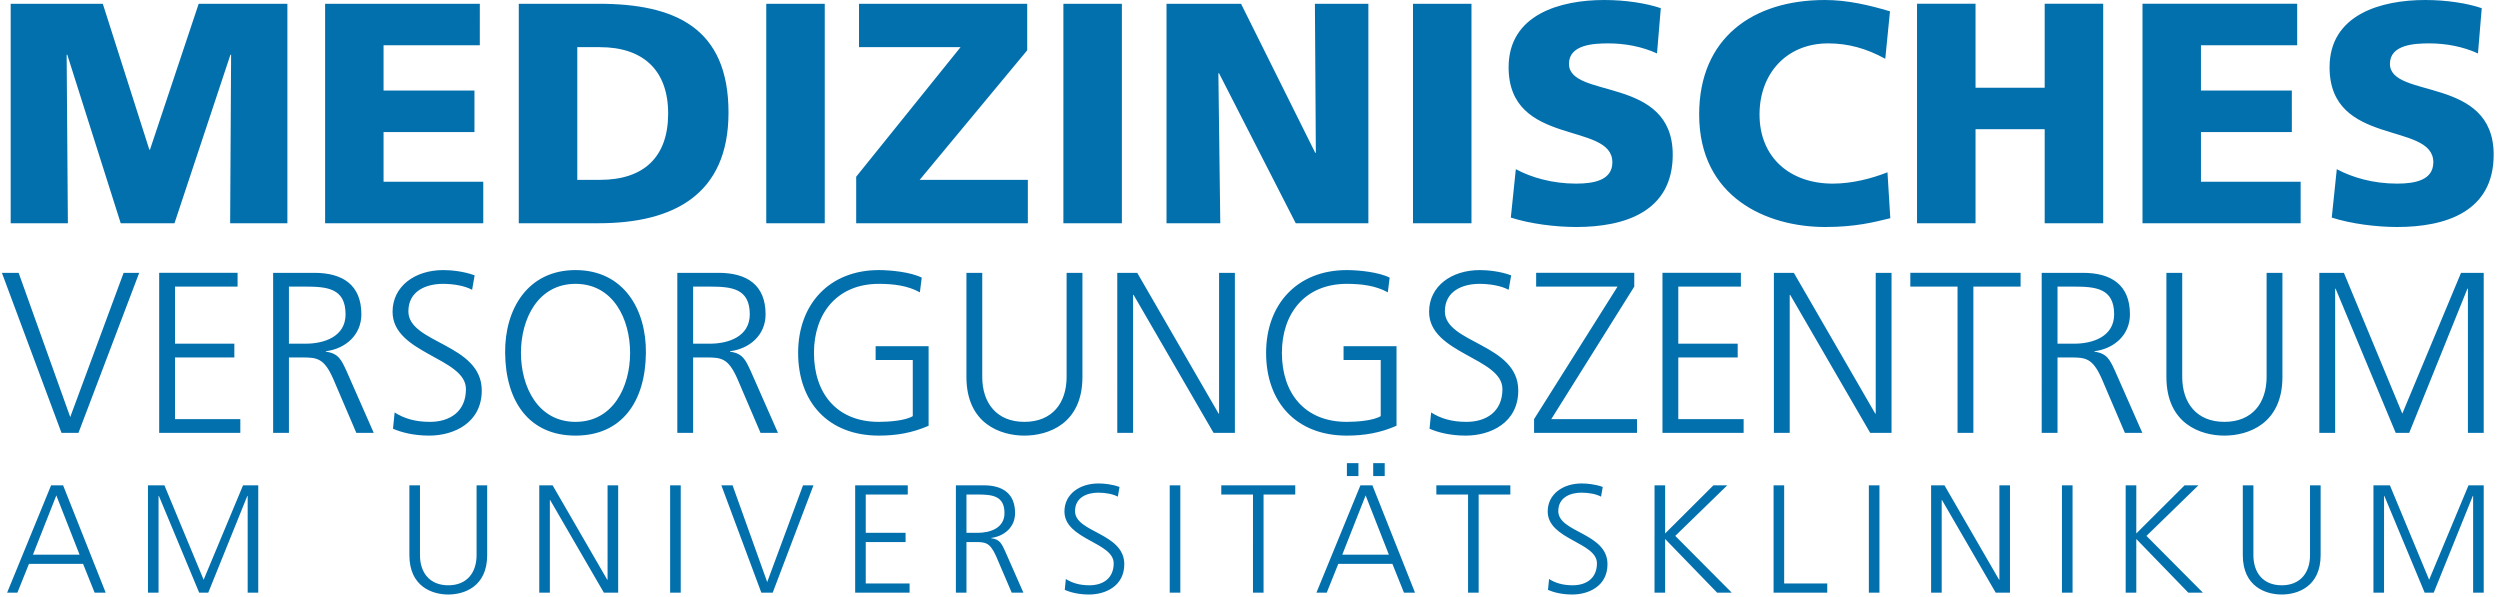 <?xml version="1.0" encoding="utf-8"?>
<!DOCTYPE svg PUBLIC "-//W3C//DTD SVG 1.1//EN" "http://www.w3.org/Graphics/SVG/1.1/DTD/svg11.dtd">
<svg xmlns="http://www.w3.org/2000/svg" xmlns:xlink="http://www.w3.org/1999/xlink" version="1.1" id="Ebene_1" x="0px" y="0px" width="180" height="43" viewBox="0 0 230.185 55.072" enable-background="new 0 0 230.185 55.072" xml:space="preserve">
<path fill="#0370AE" d="M213.698,39.917h1.46V26.618h0.042l5.542,13.299h1.245l5.369-13.299h0.045v13.299h1.457V25.159h-2.093  l-5.414,12.982l-5.387-12.982h-2.266V39.917z M210.297,25.159h-1.46v9.597c0,2.411-1.331,4.145-3.889,4.145  c-2.557,0-3.891-1.734-3.891-4.145v-9.597h-1.46v9.597c0,4.358,3.194,5.413,5.351,5.413c2.156,0,5.349-1.055,5.349-5.413V25.159z   M188.098,39.917h1.459v-6.955h1.204c1.395,0,2.032,0.061,2.876,1.965l2.133,4.99h1.608l-2.516-5.71  c-0.464-0.992-0.718-1.627-1.903-1.776v-0.043c1.819-0.231,3.277-1.499,3.277-3.402c0-2.707-1.712-3.827-4.331-3.827h-3.807V39.917z   M189.557,26.429h1.499c2.011,0,3.722,0.146,3.722,2.557c0,2.051-1.967,2.706-3.678,2.706h-1.543V26.429z M180.338,39.917h1.46  V26.429h4.354v-1.27h-10.169v1.27h4.355V39.917z M163.402,39.917h1.46V27.189h0.042l7.378,12.728h1.969V25.159h-1.459v12.982h-0.042  l-7.508-12.982h-1.84V39.917z M153.127,39.917h7.486v-1.27h-6.026v-5.685h5.477v-1.27h-5.477v-5.263h5.773v-1.27h-7.233V39.917z   M141.288,39.917h9.493v-1.27h-7.906l7.653-12.218v-1.27h-9.049v1.27h7.506l-7.697,12.218V39.917z M131.647,39.535  c0.784,0.339,1.906,0.634,3.342,0.634c2.283,0,4.841-1.183,4.841-4.164c0-4.313-6.767-4.334-6.767-7.294  c0-1.904,1.672-2.536,3.195-2.536c0.993,0,2.029,0.19,2.684,0.549l0.234-1.333c-1.016-0.378-2.178-0.486-2.895-0.486  c-2.603,0-4.675,1.481-4.675,3.849c0,3.869,6.764,4.226,6.764,7.125c0,2.092-1.499,3.022-3.316,3.022  c-1.376,0-2.39-0.317-3.257-0.867L131.647,39.535z M127.147,38.372c-0.699,0.425-2.22,0.529-3.132,0.529  c-3.886,0-5.981-2.643-5.981-6.364c0-3.657,2.154-6.362,5.981-6.362c1.292,0,2.643,0.147,3.786,0.782l0.17-1.355  c-0.994-0.506-2.832-0.697-3.956-0.697c-4.564,0-7.438,3.15-7.438,7.632c0,4.566,2.788,7.632,7.438,7.632  c1.63,0,3.088-0.252,4.589-0.908v-7.336h-4.884v1.269h3.427V38.372z M102.853,39.917h1.458V27.189h0.044l7.378,12.728h1.966V25.159  h-1.458v12.982h-0.042l-7.505-12.982h-1.841V39.917z M99.641,25.159h-1.46v9.598c0,2.41-1.331,4.144-3.891,4.144  c-2.556,0-3.887-1.734-3.887-4.144v-9.598h-1.46v9.598c0,4.357,3.193,5.412,5.347,5.412c2.159,0,5.351-1.055,5.351-5.412V25.159z   M83.996,38.372c-0.696,0.425-2.222,0.529-3.129,0.529c-3.892,0-5.983-2.643-5.983-6.364c0-3.657,2.156-6.362,5.983-6.362  c1.29,0,2.643,0.147,3.784,0.782l0.171-1.355c-0.994-0.506-2.835-0.697-3.955-0.697c-4.565,0-7.443,3.15-7.443,7.632  c0,4.566,2.793,7.632,7.443,7.632c1.63,0,3.087-0.252,4.589-0.908v-7.336h-4.885v1.269h3.425V38.372z M62.283,39.917h1.458v-6.955  h1.206c1.394,0,2.03,0.061,2.874,1.965l2.136,4.99h1.607l-2.516-5.71c-0.464-0.991-0.718-1.627-1.903-1.776v-0.043  c1.82-0.231,3.278-1.499,3.278-3.402c0-2.707-1.714-3.827-4.334-3.827h-3.806V39.917z M63.741,26.429h1.502  c2.009,0,3.722,0.146,3.722,2.557c0,2.051-1.967,2.706-3.679,2.706h-1.545V26.429z M52.896,26.175c3.469,0,5.033,3.235,5.033,6.362  c0,3.129-1.564,6.364-5.033,6.364c-3.466,0-5.032-3.235-5.032-6.364C47.864,29.41,49.43,26.175,52.896,26.175 M46.405,32.537  c0.042,4.526,2.242,7.632,6.491,7.632c4.25,0,6.45-3.106,6.491-7.632c0.043-3.994-2.05-7.632-6.491-7.632  C48.456,24.905,46.364,28.543,46.405,32.537 M36.066,39.535c0.784,0.339,1.905,0.634,3.342,0.634c2.283,0,4.842-1.183,4.842-4.164  c0-4.313-6.766-4.334-6.766-7.294c0-1.904,1.67-2.536,3.193-2.536c0.992,0,2.03,0.19,2.684,0.549l0.233-1.333  c-1.015-0.378-2.177-0.486-2.896-0.486c-2.599,0-4.672,1.481-4.672,3.849c0,3.869,6.766,4.226,6.766,7.125  c0,2.092-1.502,3.022-3.319,3.022c-1.374,0-2.39-0.317-3.257-0.867L36.066,39.535z M25.012,39.917h1.457v-6.955h1.206  c1.393,0,2.029,0.061,2.874,1.965l2.135,4.99h1.606l-2.514-5.71c-0.464-0.991-0.719-1.627-1.905-1.776v-0.043  c1.82-0.231,3.277-1.499,3.277-3.402c0-2.707-1.711-3.827-4.334-3.827h-3.802V39.917z M26.469,26.429h1.502  c2.008,0,3.72,0.146,3.72,2.557c0,2.051-1.966,2.706-3.679,2.706h-1.543V26.429z M14.504,39.917h7.483v-1.27h-6.023v-5.685h5.472  v-1.27h-5.472v-5.263h5.77v-1.27h-7.23V39.917z M12.662,25.159h-1.436L6.302,38.458L1.543,25.159H0l5.497,14.758H7.06L12.662,25.159  z"/>
<path fill="#0370AE" d="M214.845,20.064c1.797,0.58,4.147,0.869,6.031,0.869c4.496,0,8.9-1.42,8.9-6.667  c0-7.306-9.566-5.104-9.566-8.38c0-1.769,2.26-1.885,3.622-1.885c1.54,0,3.104,0.291,4.497,0.927l0.346-4.174  C227.314,0.29,225.398,0,223.456,0c-4.056,0-8.813,1.333-8.813,6.205c0,7.364,9.568,4.985,9.568,8.758  c0,1.622-1.622,1.969-3.335,1.969c-2.232,0-4.174-0.579-5.567-1.333L214.845,20.064z M197.393,20.586h14.583v-3.827h-9.192v-4.582  h8.38V8.35h-8.38V4.174h8.873V0.347h-14.264V20.586z M176.601,20.586h5.396v-8.669h6.376v8.669h5.396V0.347h-5.396v7.744h-6.376  V0.347h-5.396V20.586z M173.877,15.888c-1.478,0.582-3.275,1.044-5.045,1.044c-3.943,0-6.754-2.406-6.754-6.378  c0-3.769,2.494-6.553,6.32-6.553c1.855,0,3.537,0.465,5.275,1.42l0.436-4.377C172.165,0.465,170.167,0,168.107,0  c-6.669,0-11.596,3.507-11.596,10.554c0,7.656,6.233,10.379,11.627,10.379c2.753,0,4.463-0.435,5.999-0.811L173.877,15.888z   M139.143,20.064c1.796,0.58,4.146,0.869,6.03,0.869c4.494,0,8.901-1.42,8.901-6.667c0-7.306-9.568-5.104-9.568-8.38  c0-1.769,2.263-1.885,3.624-1.885c1.537,0,3.103,0.291,4.494,0.927l0.35-4.174C151.61,0.29,149.696,0,147.753,0  c-4.059,0-8.813,1.334-8.813,6.206c0,7.363,9.567,4.984,9.567,8.757c0,1.622-1.626,1.969-3.335,1.969  c-2.231,0-4.175-0.579-5.567-1.333L139.143,20.064z M130.122,20.586h5.394V0.348h-5.394V20.586z M107.394,20.586h4.958  l-0.175-13.832h0.059l7.074,13.832h6.698V0.348h-4.93l0.086,13.743h-0.056l-6.842-13.743h-6.872V20.586z M97.884,20.586h5.395V0.348  h-5.395V20.586z M94.548,0.348h-15.51v4.001h9.363l-9.624,11.947v4.29h15.83v-4.001h-9.975l9.916-11.946V0.348z M70.484,20.586  h5.395V0.348h-5.395V20.586z M53.059,4.349h2.086c3.944,0,6.293,2.087,6.293,6.118s-2.261,6.118-6.293,6.118h-2.086V4.349z   M47.664,20.586h7.365c6.901,0,11.975-2.638,11.975-10.207c0-7.827-4.93-10.031-11.975-10.031h-7.365V20.586z M29.805,20.586h14.584  V16.76h-9.194v-4.583h8.382V8.35h-8.382V4.174h8.876V0.348H29.805V20.586z M0.81,20.586h5.275L5.971,5.045h0.058l4.928,15.541h4.958  l5.16-15.541h0.061l-0.088,15.541h5.279V0.348h-8.18l-4.491,13.453h-0.059L9.305,0.348H0.81V20.586z"/>
<path fill="#0370AE" d="M218.689,54.651h0.978v-8.922h0.027l3.718,8.922h0.836l3.604-8.922h0.029v8.922h0.977v-9.899h-1.401  l-3.633,8.71l-3.618-8.71h-1.517V54.651z M213.819,44.752h-0.978v6.439c0,1.618-0.894,2.78-2.61,2.78  c-1.717,0-2.611-1.162-2.611-2.78v-6.439h-0.978v6.439c0,2.924,2.141,3.631,3.589,3.631c1.447,0,3.588-0.707,3.588-3.631V44.752z   M195.842,54.651h0.979v-4.949l4.795,4.949h1.347l-5.205-5.234l4.794-4.665h-1.275l-4.456,4.44v-4.44h-0.979V54.651z   M189.965,54.651h0.979v-9.899h-0.979V54.651z M177.899,54.651h0.977v-8.54h0.027l4.953,8.54h1.318v-9.899h-0.977v8.71h-0.027  l-5.039-8.71h-1.232V54.651z M172.159,54.651h0.978v-9.899h-0.978V54.651z M163.374,54.651h4.949v-0.848h-3.973v-9.051h-0.976  V54.651z M152.395,54.651h0.978v-4.949l4.795,4.949h1.347l-5.207-5.234l4.795-4.665h-1.276l-4.454,4.44v-4.44h-0.978V54.651z   M142.571,54.396c0.524,0.227,1.274,0.426,2.239,0.426c1.533,0,3.248-0.793,3.248-2.795c0-2.894-4.537-2.909-4.537-4.896  c0-1.274,1.119-1.701,2.142-1.701c0.666,0,1.363,0.128,1.8,0.368l0.158-0.894c-0.681-0.253-1.463-0.323-1.943-0.323  c-1.747,0-3.134,0.992-3.134,2.581c0,2.595,4.54,2.836,4.54,4.782c0,1.404-1.011,2.027-2.23,2.027c-0.923,0-1.603-0.212-2.184-0.58  L142.571,54.396z M135.201,54.651h0.977v-9.05h2.922v-0.849h-6.823v0.849h2.924V54.651z M124.028,43.897h1.064v-1.191h-1.064V43.897  z M126.453,43.897h1.062v-1.191h-1.062V43.897z M127.9,51.15h-4.299l2.154-5.464L127.9,51.15z M121.218,54.651h0.951l1.064-2.653  h4.991l1.065,2.653h1.02l-3.93-9.899h-1.104L121.218,54.651z M115.367,54.651h0.976v-9.05h2.922v-0.849h-6.821v0.849h2.923V54.651z   M107.69,54.651h0.978v-9.899h-0.978V54.651z M98.012,54.396c0.525,0.227,1.273,0.426,2.24,0.426c1.533,0,3.248-0.793,3.248-2.795  c0-2.894-4.542-2.908-4.542-4.895c0-1.275,1.123-1.702,2.146-1.702c0.665,0,1.36,0.128,1.801,0.368l0.156-0.894  c-0.682-0.253-1.462-0.323-1.944-0.323c-1.747,0-3.136,0.992-3.136,2.581c0,2.595,4.541,2.836,4.541,4.782  c0,1.404-1.008,2.027-2.228,2.027c-0.924,0-1.604-0.212-2.184-0.58L98.012,54.396z M87.971,54.651h0.976v-4.668h0.809  c0.936,0,1.362,0.042,1.93,1.32l1.433,3.348h1.077l-1.686-3.83c-0.312-0.668-0.482-1.091-1.28-1.191v-0.028  c1.223-0.156,2.199-1.008,2.199-2.285c0-1.817-1.146-2.565-2.907-2.565h-2.551V54.651z M88.947,45.601h1.009  c1.347,0,2.497,0.1,2.497,1.716c0,1.377-1.32,1.816-2.47,1.816h-1.036V45.601z M78.683,54.651h5.02v-0.848H79.66v-3.82h3.673v-0.85  H79.66v-3.532h3.874v-0.849h-4.851V54.651z M74.839,44.752h-0.964l-3.303,8.921l-3.194-8.921h-1.034l3.686,9.899h1.05L74.839,44.752  z M61.62,54.651h0.978v-9.899H61.62V54.651z M49.553,54.651h0.977v-8.54h0.028l4.952,8.54h1.319v-9.899h-0.978v8.71h-0.029  l-5.039-8.71h-1.23V54.651z M44.75,44.752h-0.978v6.439c0,1.618-0.894,2.78-2.609,2.78s-2.61-1.162-2.61-2.78v-6.439h-0.977v6.439  c0,2.924,2.139,3.631,3.587,3.631s3.587-0.707,3.587-3.631V44.752z M13.469,54.651h0.977v-8.922h0.03l3.716,8.922h0.838l3.603-8.922  h0.031v8.922h0.976v-9.899h-1.403l-3.633,8.71l-3.618-8.71h-1.517V54.651z M7.163,51.15h-4.3l2.157-5.464L7.163,51.15z   M0.482,54.651H1.43l1.066-2.653h4.991l1.064,2.653h1.021l-3.928-9.899H4.538L0.482,54.651z"/>
</svg>
